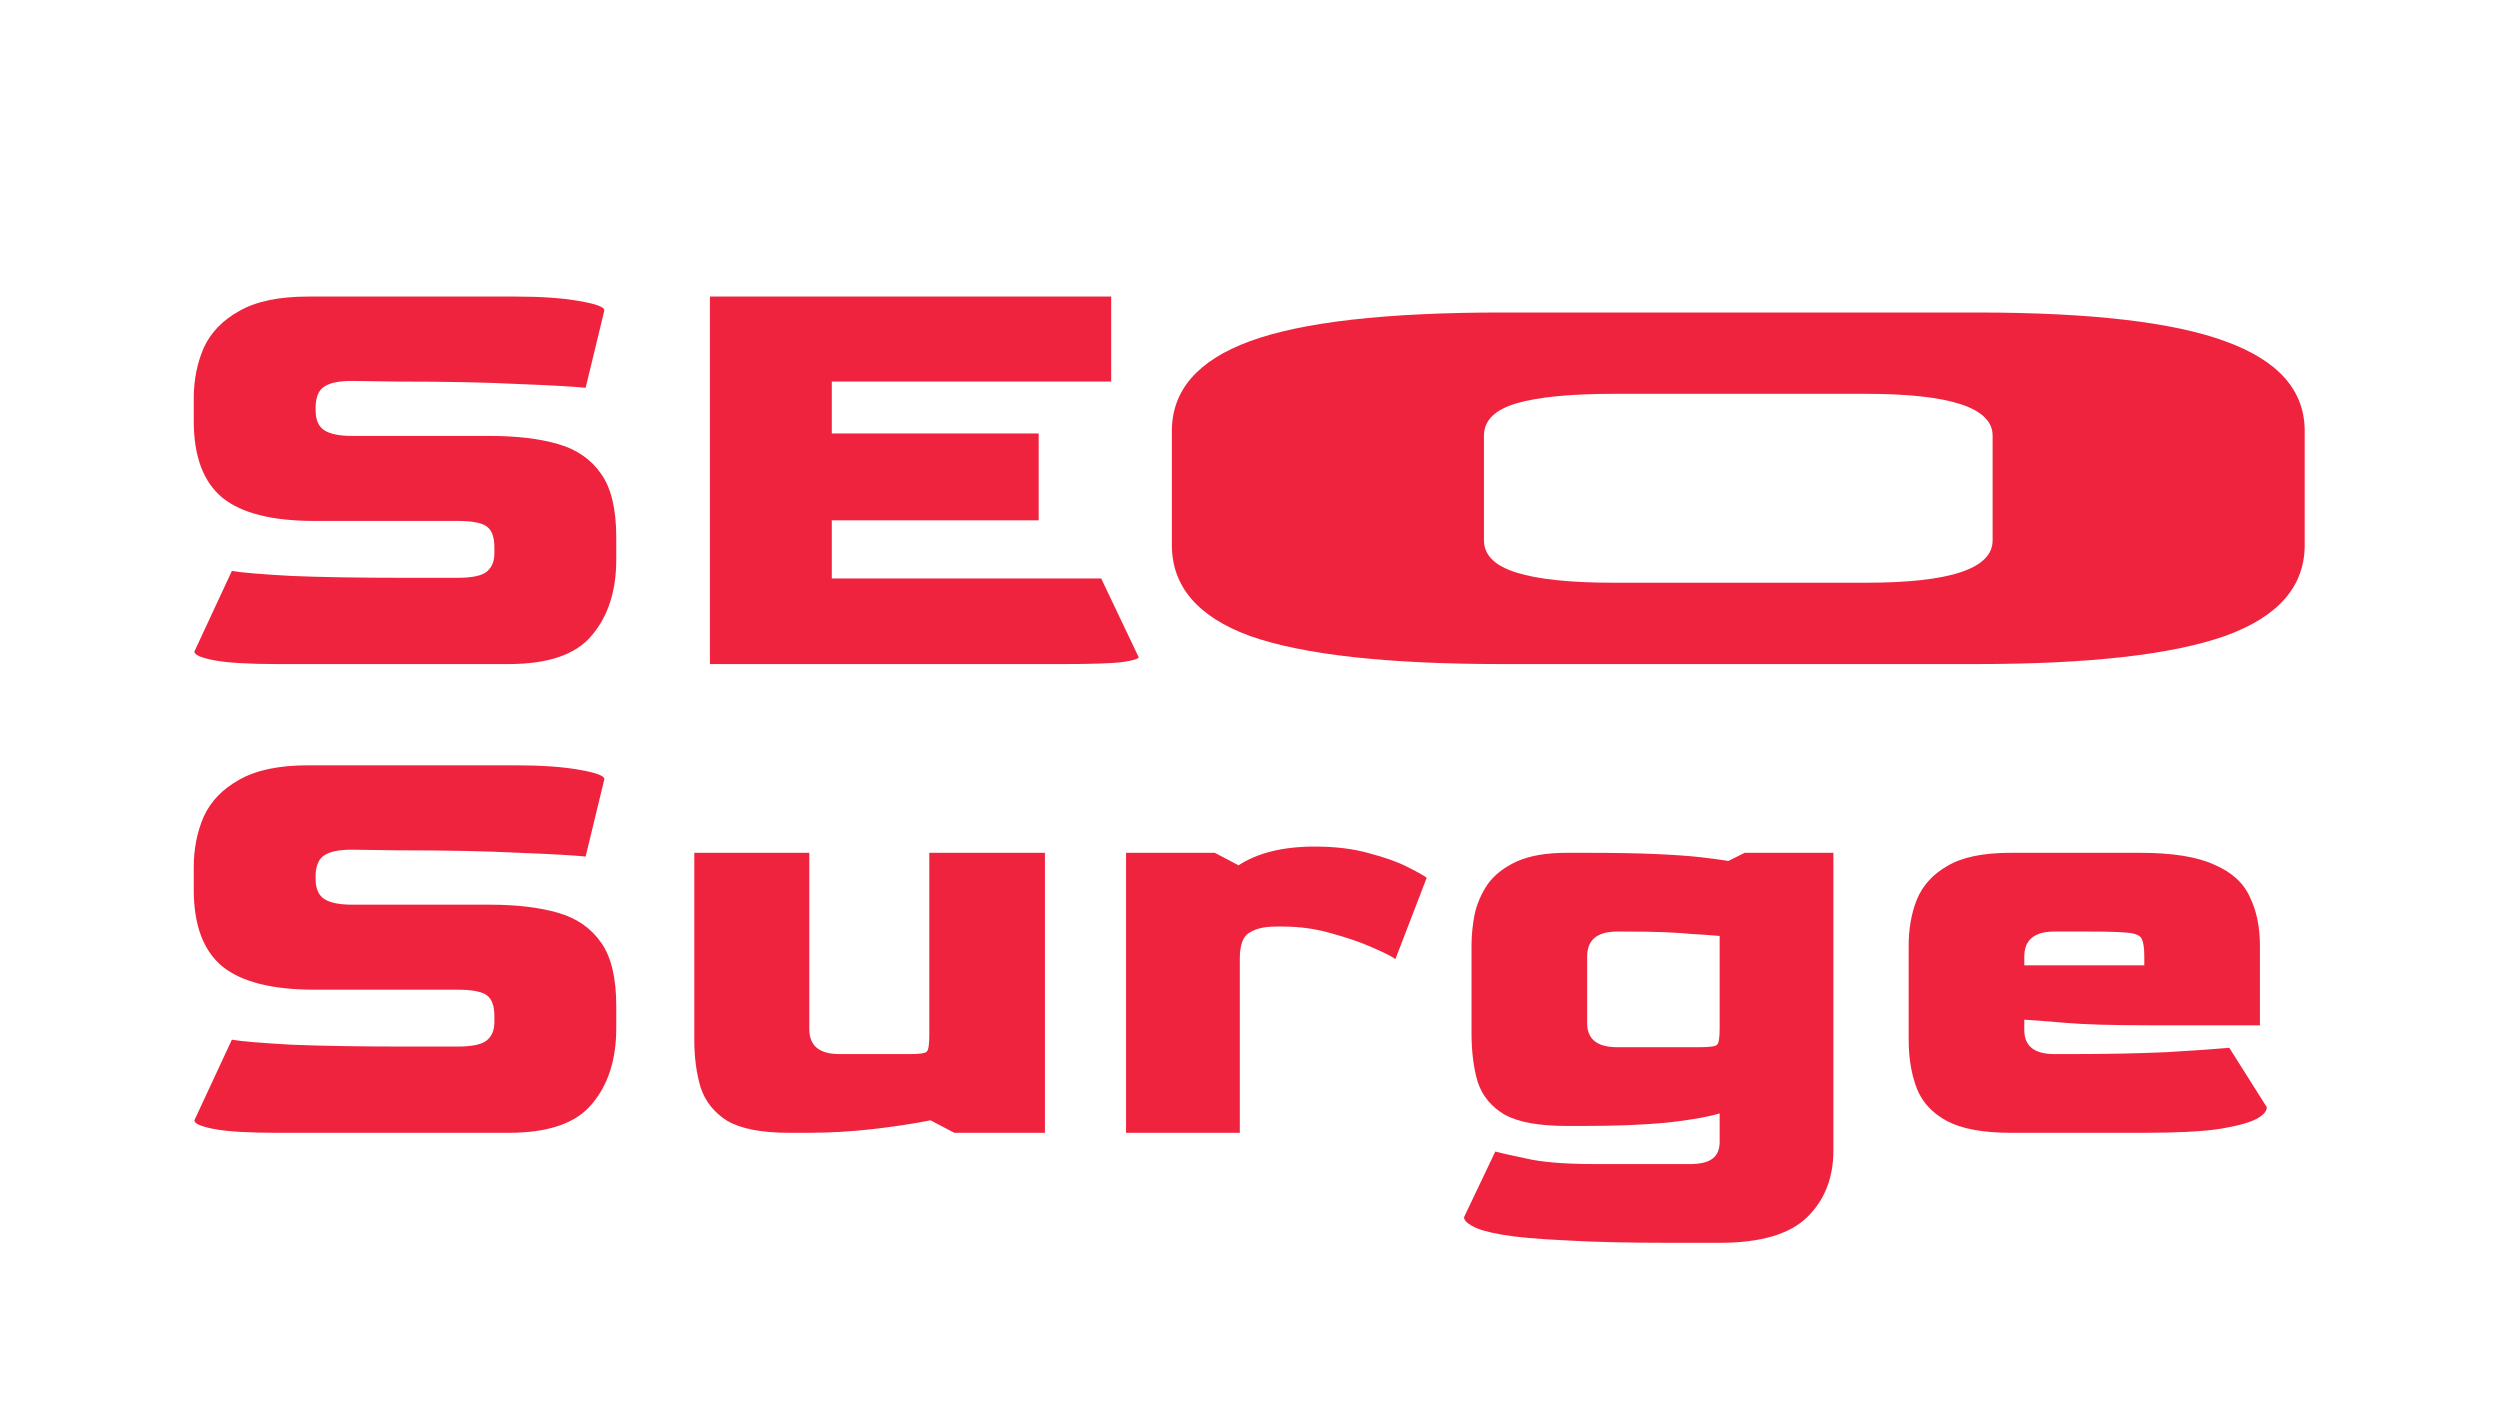 <svg width="64" height="36" viewBox="0 0 64 36" fill="none" xmlns="http://www.w3.org/2000/svg">
<path d="M7.088 17C6.363 17 5.829 16.968 5.488 16.904C5.147 16.84 4.976 16.765 4.976 16.68L5.936 14.616C6.181 14.659 6.688 14.701 7.456 14.744C8.224 14.776 9.221 14.792 10.448 14.792H11.712C12.085 14.792 12.336 14.739 12.464 14.632C12.592 14.525 12.656 14.371 12.656 14.168V14.008C12.656 13.752 12.592 13.576 12.464 13.48C12.336 13.384 12.085 13.336 11.712 13.336H8.048C6.971 13.336 6.187 13.139 5.696 12.744C5.205 12.339 4.96 11.683 4.96 10.776V10.2C4.96 9.731 5.045 9.299 5.216 8.904C5.397 8.509 5.701 8.195 6.128 7.96C6.555 7.715 7.141 7.592 7.888 7.592H13.2C13.851 7.592 14.389 7.629 14.816 7.704C15.253 7.779 15.472 7.859 15.472 7.944L14.992 9.928C14.693 9.896 14.128 9.864 13.296 9.832C12.475 9.789 11.429 9.768 10.16 9.768L9.008 9.752C8.677 9.752 8.443 9.8 8.304 9.896C8.165 9.981 8.091 10.147 8.08 10.392V10.504C8.08 10.749 8.155 10.92 8.304 11.016C8.453 11.112 8.693 11.16 9.024 11.16H12.544C13.227 11.16 13.808 11.229 14.288 11.368C14.768 11.507 15.136 11.763 15.392 12.136C15.648 12.499 15.776 13.037 15.776 13.752V14.328C15.776 15.128 15.568 15.773 15.152 16.264C14.747 16.755 14.037 17 13.024 17H7.088ZM18.174 17V7.592H28.446V9.768H21.294V11.096H26.59V13.32H21.294V14.808H28.19L29.15 16.824C29.15 16.867 29.006 16.909 28.718 16.952C28.43 16.984 27.934 17 27.23 17H18.174ZM7.088 29C6.363 29 5.829 28.968 5.488 28.904C5.147 28.84 4.976 28.765 4.976 28.68L5.936 26.616C6.181 26.659 6.688 26.701 7.456 26.744C8.224 26.776 9.221 26.792 10.448 26.792H11.712C12.085 26.792 12.336 26.739 12.464 26.632C12.592 26.525 12.656 26.371 12.656 26.168V26.008C12.656 25.752 12.592 25.576 12.464 25.48C12.336 25.384 12.085 25.336 11.712 25.336H8.048C6.971 25.336 6.187 25.139 5.696 24.744C5.205 24.339 4.96 23.683 4.96 22.776V22.2C4.96 21.731 5.045 21.299 5.216 20.904C5.397 20.509 5.701 20.195 6.128 19.96C6.555 19.715 7.141 19.592 7.888 19.592H13.2C13.851 19.592 14.389 19.629 14.816 19.704C15.253 19.779 15.472 19.859 15.472 19.944L14.992 21.928C14.693 21.896 14.128 21.864 13.296 21.832C12.475 21.789 11.429 21.768 10.16 21.768L9.008 21.752C8.677 21.752 8.443 21.8 8.304 21.896C8.165 21.981 8.091 22.147 8.08 22.392V22.504C8.08 22.749 8.155 22.92 8.304 23.016C8.453 23.112 8.693 23.16 9.024 23.16H12.544C13.227 23.16 13.808 23.229 14.288 23.368C14.768 23.507 15.136 23.763 15.392 24.136C15.648 24.499 15.776 25.037 15.776 25.752V26.328C15.776 27.128 15.568 27.773 15.152 28.264C14.747 28.755 14.037 29 13.024 29H7.088ZM20.206 29C19.502 29 18.974 28.899 18.622 28.696C18.281 28.483 18.052 28.195 17.934 27.832C17.828 27.469 17.774 27.069 17.774 26.632V21.832H20.718V26.344C20.718 26.771 20.974 26.984 21.486 26.984H23.31C23.545 26.984 23.684 26.963 23.726 26.92C23.769 26.877 23.79 26.739 23.79 26.504V21.832H26.75V29H24.43L23.822 28.68C23.396 28.765 22.905 28.84 22.35 28.904C21.796 28.968 21.236 29 20.67 29H20.206ZM28.827 29V21.832H31.099L31.707 22.152C32.197 21.832 32.848 21.672 33.659 21.672C34.192 21.672 34.661 21.731 35.067 21.848C35.472 21.955 35.797 22.072 36.043 22.2C36.299 22.328 36.459 22.419 36.523 22.472L35.723 24.552C35.616 24.477 35.413 24.376 35.115 24.248C34.827 24.12 34.486 24.003 34.091 23.896C33.696 23.779 33.28 23.72 32.843 23.72H32.667C32.368 23.72 32.139 23.773 31.979 23.88C31.819 23.976 31.739 24.195 31.739 24.536V29H28.827ZM42.743 31.816C41.645 31.816 40.749 31.795 40.055 31.752C39.362 31.72 38.829 31.672 38.455 31.608C38.082 31.544 37.826 31.469 37.687 31.384C37.549 31.309 37.479 31.235 37.479 31.16L38.279 29.48C38.397 29.512 38.658 29.571 39.063 29.656C39.469 29.752 40.061 29.8 40.839 29.8H43.255C43.533 29.8 43.73 29.752 43.847 29.656C43.975 29.56 44.034 29.395 44.023 29.16V28.504C43.693 28.6 43.229 28.68 42.631 28.744C42.045 28.797 41.357 28.824 40.567 28.824H40.103C39.399 28.824 38.871 28.728 38.519 28.536C38.178 28.333 37.949 28.056 37.831 27.704C37.725 27.352 37.671 26.931 37.671 26.44V24.2C37.671 23.944 37.698 23.677 37.751 23.4C37.815 23.123 37.927 22.867 38.087 22.632C38.258 22.397 38.503 22.205 38.823 22.056C39.154 21.907 39.581 21.832 40.103 21.832H40.583C41.33 21.832 41.938 21.843 42.407 21.864C42.877 21.885 43.25 21.912 43.527 21.944C43.815 21.976 44.055 22.008 44.247 22.04L44.663 21.832H46.935V29.448C46.935 30.152 46.711 30.723 46.263 31.16C45.815 31.597 45.069 31.816 44.023 31.816H42.743ZM41.399 26.808H43.527C43.773 26.808 43.917 26.787 43.959 26.744C44.002 26.701 44.023 26.563 44.023 26.328V23.96C43.789 23.939 43.559 23.923 43.335 23.912C43.122 23.891 42.877 23.875 42.599 23.864C42.333 23.853 41.991 23.848 41.575 23.848H41.399C40.887 23.848 40.631 24.061 40.631 24.488V26.168C40.621 26.595 40.877 26.808 41.399 26.808ZM51.47 29C50.766 29 50.222 28.899 49.838 28.696C49.465 28.493 49.209 28.216 49.07 27.864C48.931 27.501 48.862 27.085 48.862 26.616V24.2C48.862 23.773 48.931 23.384 49.07 23.032C49.219 22.669 49.48 22.381 49.854 22.168C50.227 21.944 50.766 21.832 51.47 21.832H54.782C55.614 21.832 56.248 21.933 56.686 22.136C57.134 22.328 57.438 22.605 57.598 22.968C57.769 23.32 57.854 23.731 57.854 24.2V26.248H55.054C54.094 26.248 53.363 26.227 52.862 26.184C52.371 26.141 52.025 26.115 51.822 26.104V26.344C51.811 26.771 52.067 26.984 52.59 26.984H53.086C53.939 26.984 54.728 26.968 55.454 26.936C56.179 26.893 56.718 26.856 57.07 26.824L58.03 28.344C58.03 28.451 57.939 28.552 57.758 28.648C57.577 28.744 57.257 28.829 56.798 28.904C56.35 28.968 55.71 29 54.878 29H51.47ZM51.822 24.712H54.894V24.488C54.894 24.275 54.873 24.125 54.83 24.04C54.798 23.955 54.686 23.901 54.494 23.88C54.302 23.859 53.977 23.848 53.518 23.848H52.59C52.078 23.848 51.822 24.061 51.822 24.488V24.712Z" fill="#EF233D"/>
<path d="M38.446 17C35.506 17 33.356 16.76 31.997 16.281C30.666 15.791 30 15.015 30 13.954V11.031C30 9.99 30.666 9.224 31.997 8.735C33.329 8.245 35.478 8 38.446 8H50.595C53.508 8 55.63 8.245 56.961 8.735C58.32 9.224 59 9.99 59 11.031V13.954C59 15.015 58.32 15.791 56.961 16.281C55.602 16.76 53.48 17 50.595 17H38.446ZM41.317 14.918H47.766C49.93 14.918 51.011 14.556 51.011 13.832V11.153C51.011 10.439 49.93 10.082 47.766 10.082H41.317C40.208 10.082 39.375 10.163 38.821 10.326C38.266 10.49 37.989 10.765 37.989 11.153V13.832C37.989 14.209 38.266 14.485 38.821 14.658C39.375 14.832 40.208 14.918 41.317 14.918Z" fill="#EF233D"/>
</svg>
